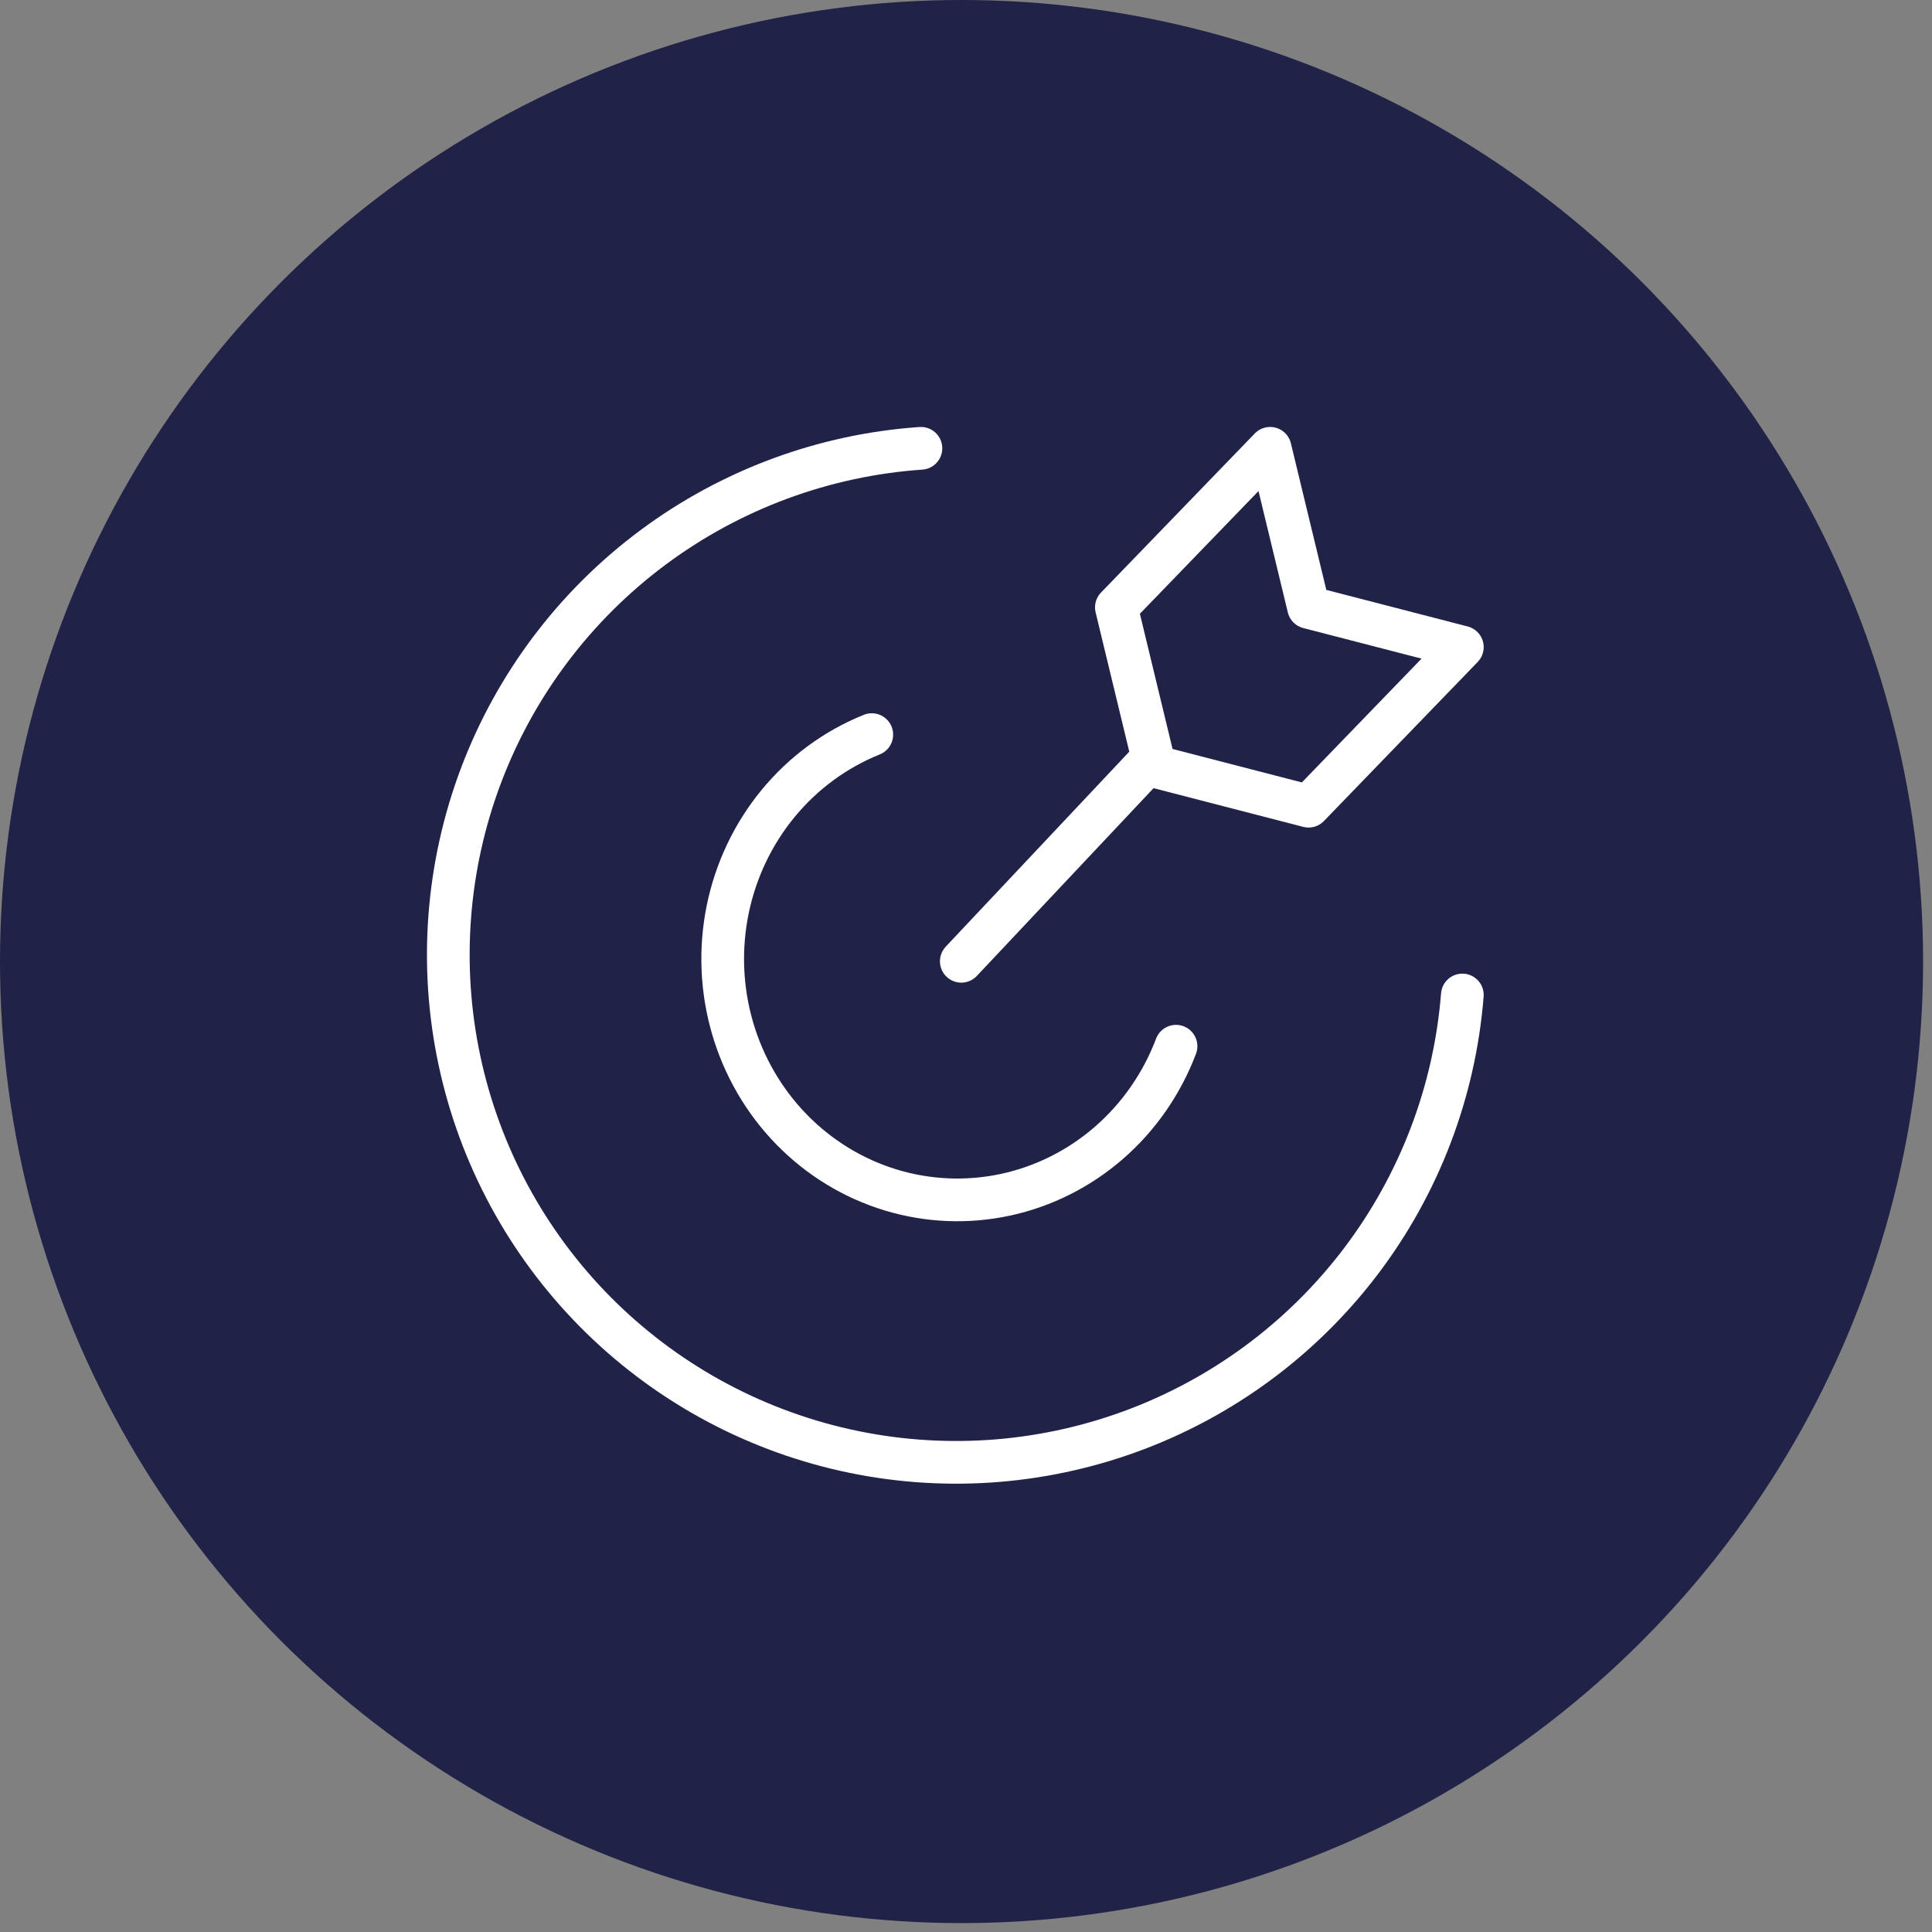 <svg width="181" height="181" viewBox="0 0 181 181" fill="none" xmlns="http://www.w3.org/2000/svg">
<rect x="0" y="0" width="181" height="181" fill="#808080" stroke="none"/>
<circle cx="90.083" cy="90.083" r="90.083" fill="#202248"/>
<path d="M137 93.215C136.278 102.292 132.964 110.97 127.453 118.219C121.941 125.468 114.465 130.983 105.91 134.109C97.355 137.235 88.083 137.841 79.194 135.854C70.305 133.867 62.174 129.372 55.766 122.901C49.358 116.431 44.942 108.258 43.044 99.353C41.146 90.448 41.846 81.186 45.059 72.666C48.272 64.147 53.864 56.728 61.171 51.292C68.477 45.856 77.192 42.631 86.278 42" stroke="white" stroke-width="4" stroke-linecap="round" stroke-linejoin="round"/>
<path d="M110.177 98.015C108.854 101.512 106.702 104.615 103.918 107.044C101.133 109.472 97.803 111.15 94.228 111.925C90.653 112.7 86.947 112.548 83.443 111.482C79.94 110.416 76.751 108.471 74.164 105.821C71.578 103.172 69.675 99.903 68.628 96.308C67.581 92.714 67.423 88.908 68.168 85.236C68.914 81.563 70.539 78.139 72.897 75.273C75.255 72.408 78.272 70.191 81.674 68.823" stroke="white" stroke-width="4" stroke-linecap="round" stroke-linejoin="round"/>
<path d="M90.059 90.059L107.941 71.059" stroke="white" stroke-width="4" stroke-linecap="round" stroke-linejoin="round"/>
<path d="M122.594 75.529L108.189 71.804L104.588 56.902L118.993 42L122.594 56.902L137 60.627L122.594 75.529Z" stroke="white" stroke-width="4" stroke-linecap="round" stroke-linejoin="round"/>
</svg>

